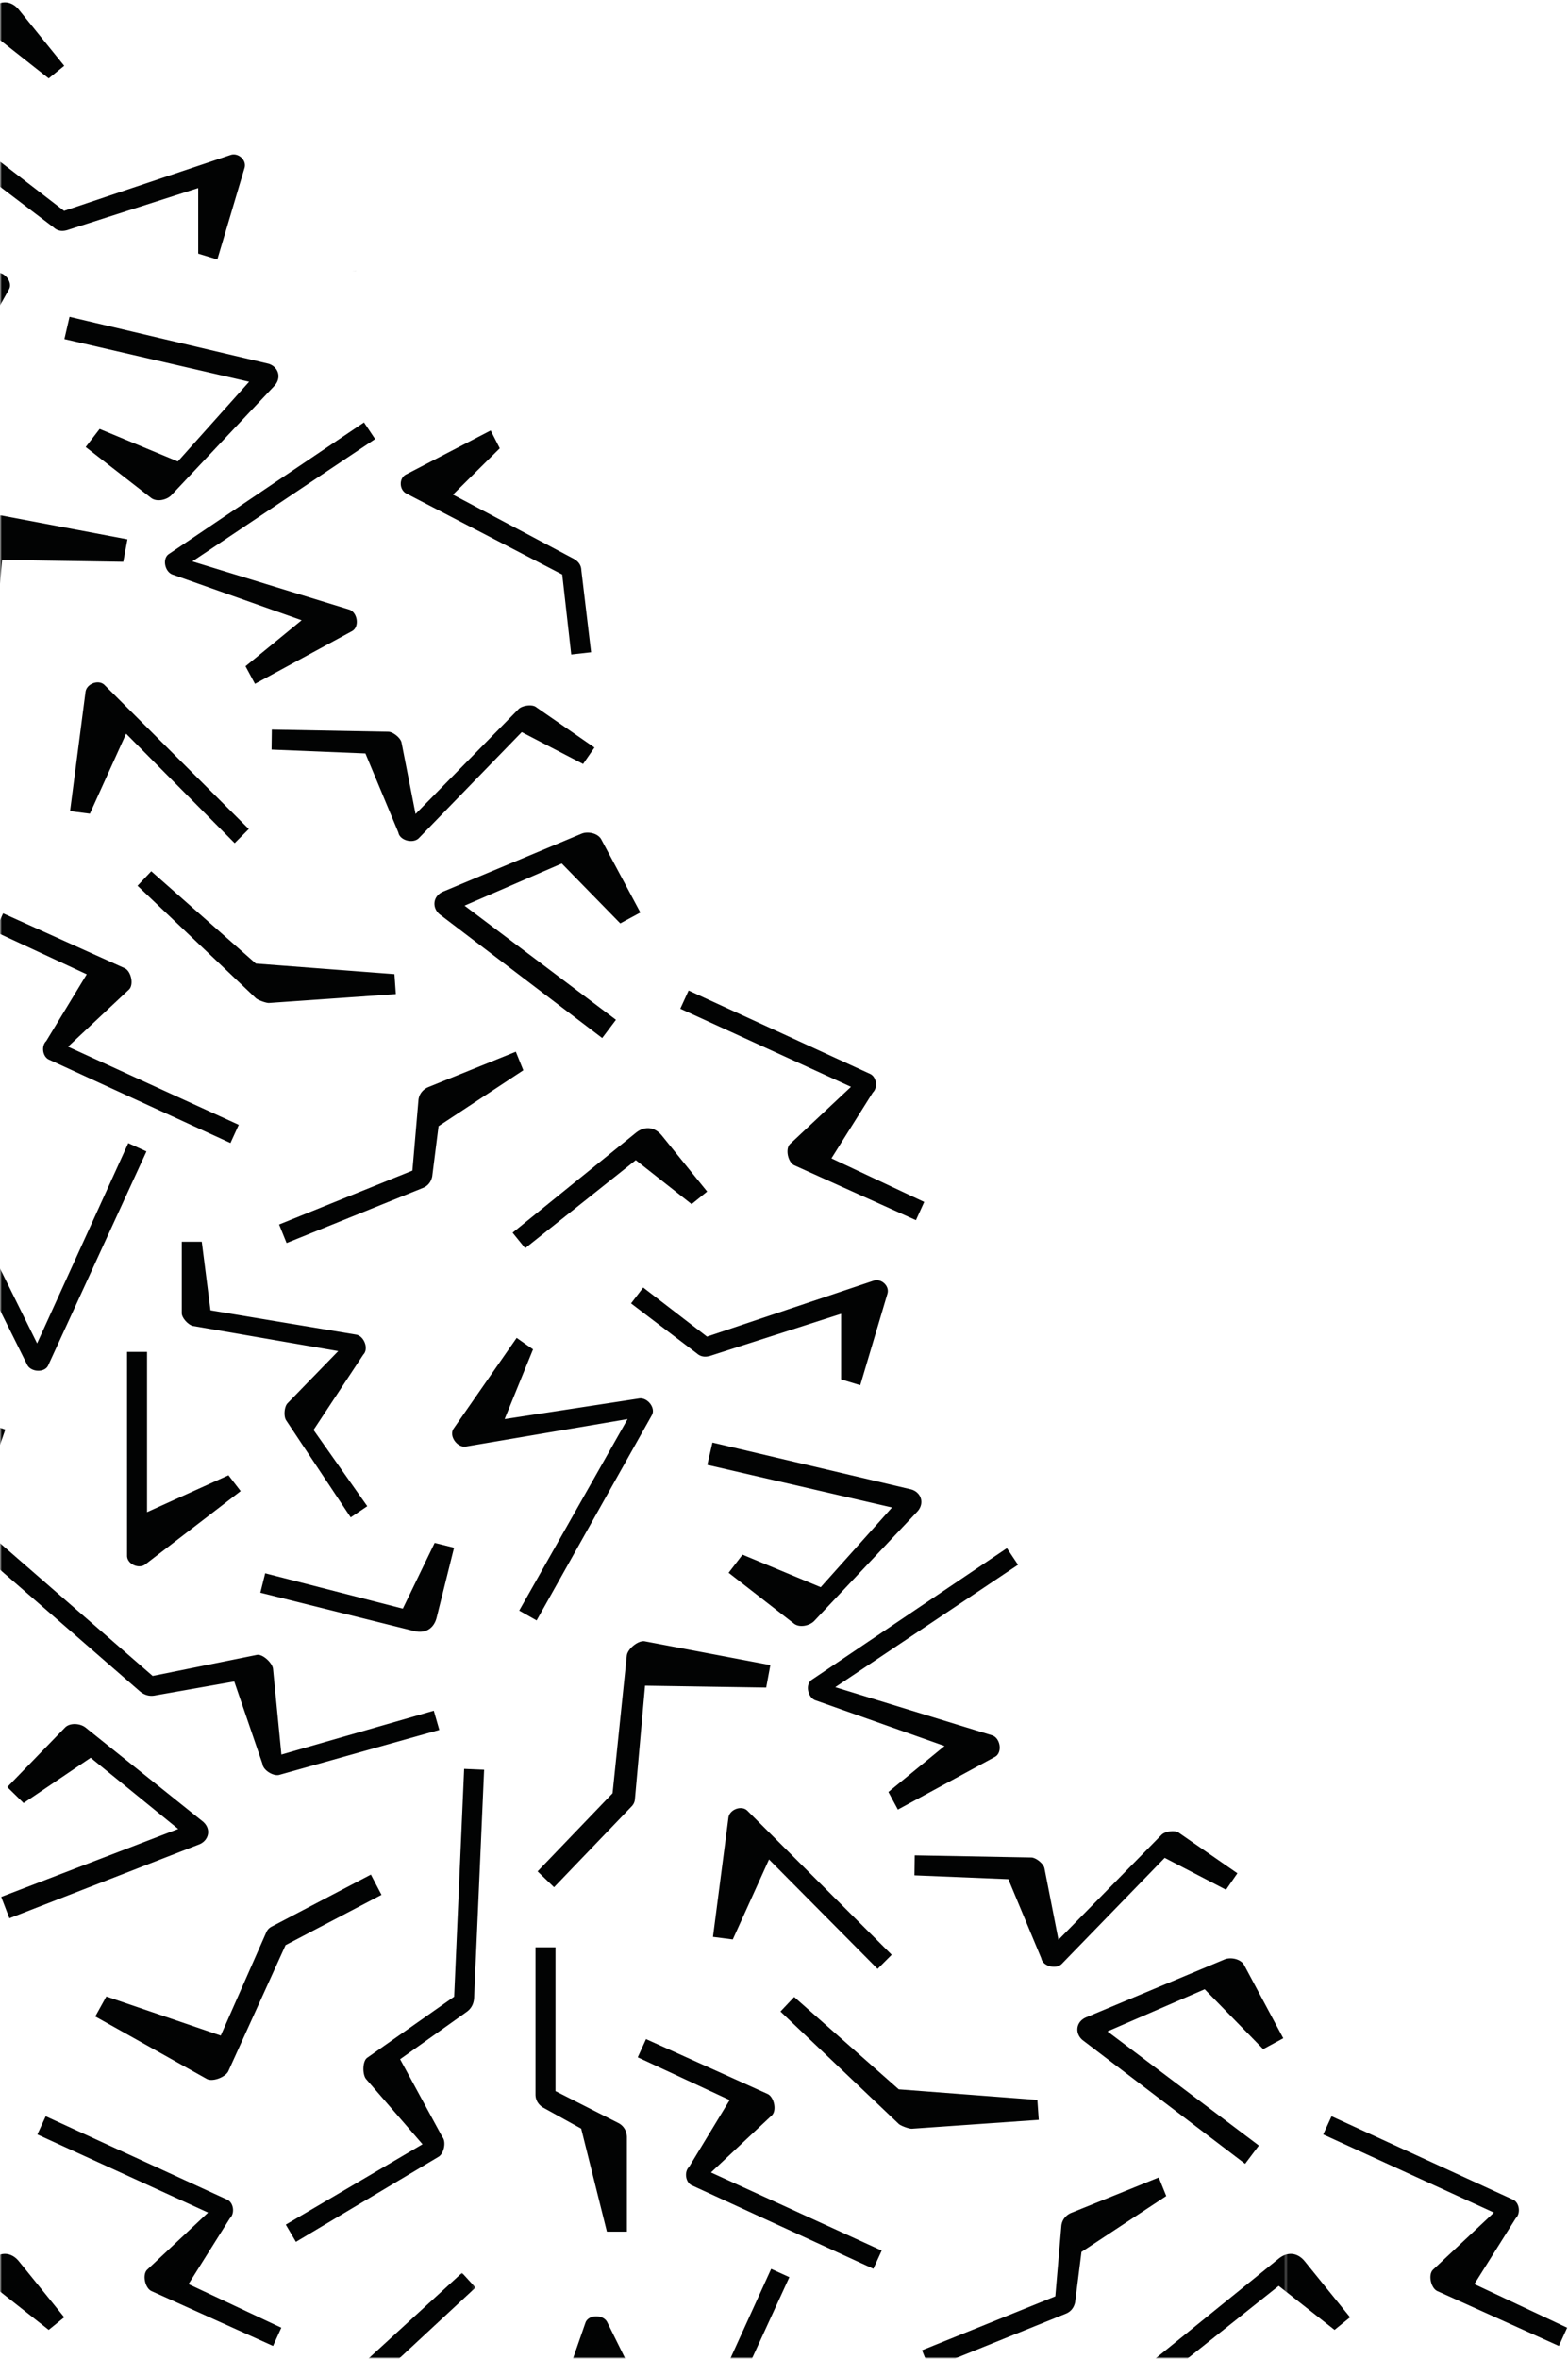 <svg width="439" height="660" viewBox="0 0 439 660" xmlns="http://www.w3.org/2000/svg" xmlns:xlink="http://www.w3.org/1999/xlink"><defs><path id="a" d="m0 0 27 21h21l31.5 49L108 88l29.5 7 16.5 20.5 20.5 49.5 25.5 5.5 23-17.5 21 17.5 34 23 40-6.5 39.5 6.5 20 21.5 12.5 44h30.5l11.5 21.5 28.5-7 50 7 42 39L586 336l-7.86 39.5h43.5l9 24.5 27.5 30.148 14.5 20.352H0z"/><path id="c" d="M0 0h630v360H0z"/><path id="e" d="M0 0h630v360H0z"/><path id="g" d="M0 0h630v360H0z"/><path id="i" d="M0 .227h70.029v39.075H0z"/><path id="k" d="M0 0h630v360H0z"/><path id="m" d="M0 .227h70.029v39.075H0z"/></defs><g transform="matrix(0 -1 -1 0 450 660)" fill="none" fill-rule="evenodd"><mask id="b" fill="#fff"><use xlink:href="#a"/></mask><g mask="url(#b)"><g transform="translate(630 -270)"><mask id="d" fill="#fff"><use xlink:href="#c"/></mask><g mask="url(#d)" fill="#020303"><path d="M24.915 318.783c-1.364 1.447-5.174.611-5.997-1.2L3.577 283.558l5.095-2.316 12.206 25.976 18.43-11.589c1.363-1.445 4.372-1.041 5.198.764l23.335 50.813-5.09 2.328-21.86-47.793-15.976 17.043Zm-16.849 27.58 3.522-4.35 15.649 12.673c2.486 2.012 2.78 4.825.768 7.31L.075 396.487l-4.35-3.523 24.653-30.968-12.312-15.633Z"/></g></g><g transform="translate(0 -270)"><mask id="f" fill="#fff"><use xlink:href="#e"/></mask><g mask="url(#f)" fill="#020303"><path d="m638.066 346.363 3.522-4.35 15.649 12.673c2.486 2.012 2.78 4.825.768 7.31l-27.93 34.491-4.35-3.523 24.654-30.968-12.313-15.633Zm-40.63 44.397 3.21 4.584-25.373 17.645c-2.035 1.426-5.451-.997-5.036-3.447l7.682-45.249-53.582 30.333-2.757-4.87 57.432-32.262c2.05-1.162 5.065 1.286 4.67 3.61l-5.763 37.612 19.517-7.956Zm-123.858-99.493-4.928-2.653 14.745-27.163c1.178-2.188 5.318-1.558 6.048.817l13.462 43.879 34.245-51.17 4.654 3.114-36.822 54.62c-1.31 1.96-5.103 1.128-5.795-1.126l-12.738-36.04-12.87 15.722Zm-49.506 3.033 3.958-3.959 40.294 40.394c1.643 1.643.364 5.027-1.941 5.323-1.537.198-12.655 1.641-33.354 4.331l-.713-5.552 22.384-10.145-30.628-30.393Zm190.657 65.612-4.437 3.413-13.992-18.428c-1.101-1.225-1.093-2.667-.531-4.216l11.609-36.175h-18.345l-1.632-5.355 25.6-7.612c2.179-.664 4.368 1.742 3.638 3.901l-15.643 46.616 13.733 17.856Zm-74.747-27.81-5.066 3.906-14.26-18.345c-1.198-1.6-.533-4.398.8-5.657l30.386-28.647c2.399-2.413 5.597-1.28 6.397 1.519l13.112 55.654-6.233 1.439-11.934-51.715-22.306 19.96 9.104 21.886Zm-37.186-6.616 6.29-1.167 6.654 35.153c.342 1.842-2.154 4.857-4.018 5.042l-38.497 3.985-21.869 20.992-4.43-4.614 22.667-21.759a3.191 3.191 0 0 1 1.898-.876l31.831-2.84-.526-33.916ZM250.35 408.347l1.823 5.293 19.04-6.555c3.023-1.042 4.262-3.584 3.221-6.608l-14.449-41.962-5.292 1.822 12.684 35.88-17.026 12.13Zm43.693-27.39 15.834-12.74-31.743-15.818c-2.112-1.048-2.32-4.924-.174-5.9l59.856-27.502 2.32 5.094-56.034 25.52 41.123 20.382c2.226 1.104 2.178 5.291-.17 6.1l-29.19 10.156-1.822-5.292ZM24.915 318.783c-1.364 1.447-5.174.611-5.997-1.2L3.577 283.558l5.095-2.316 12.206 25.976 18.43-11.589c1.363-1.445 4.372-1.041 5.198.764l23.335 50.813-5.09 2.328-21.86-47.793-15.976 17.043Zm-16.849 27.58 3.522-4.35 15.649 12.673c2.486 2.012 2.78 4.825.768 7.31L.075 396.487l-4.35-3.523 24.653-30.968-12.312-15.633Zm93.29-16.139-5.593 3.105-17.478-31.218c-.909-1.637.5-5.289 2.208-6.057l35.237-16.01 14.066-26.852 5.667 2.968-14.58 27.833a3.202 3.202 0 0 1-1.523 1.434l-28.948 12.769 10.944 32.028Zm54.125 23.163 4.474 4.572 16.673-16.182c1.41-1.416 1.141-4.28-.005-5.713l-26.103-32.597c-2.039-2.723-5.365-2.046-6.546.614l-20.73 53.288 5.973 2.292 19.014-49.55 19.922 24.503-12.672 18.773Zm227.611-29.484c1.364-1.448 5.174-.612 5.997 1.199l15.342 34.026-5.096 2.316-11.957-25.728-18.68 11.34c-1.362 1.447-4.37 1.043-5.197-.763l-23.335-50.812 5.09-2.328 21.86 47.793 15.976-17.043Zm-154.81-85.598-1.354-5.432-19.54 4.872c-3.102.774-4.558 3.198-3.785 6.3l10.737 43.064 5.43-1.354-9.892-38.538 18.404-8.912Zm53.439 80.526.006 5.598-57.054-.005c-2.325.003-3.818-3.292-2.399-5.134.947-1.227 7.777-10.117 20.492-26.67l4.434 3.417-10.322 22.794h44.843Zm170.468-71.258c1.317.239 3.042 2.378 3.06 3.717l.6 32.607-5.597.075-1.077-26.28-22.146-9.232c-2.236-.407-3.168-4.152-1.542-5.74l29.659-28.803-8.921-17.166 4.603-3.186L462.207 210c.777 1.122.363 3.847-.614 4.8l-29.364 28.857 19.96 3.916Zm-184.825 31.909c-.946.947-3.687 1.147-4.798.4l-27.15-18.068 3.125-4.644 21.337 15.046 21.08-13.924c1.606-1.607 5.216-.241 5.597 1.999l6.797 40.78 19.19 2.439v5.597h-19.99c-1.365 0-3.37-1.892-3.598-3.237l-7.008-40.57-14.582 14.182Zm-86.04-40.933-5.38-1.548-12.572 44.767c-.487 1.692 1.315 4.595 3.069 4.749l23.05 7.893-3.891 22.07c-.42 1.955.328 3.424 1.222 4.452l41.86 48.156 4.225-3.673-41.861-48.155 5.892-29.177c.315-1.63-2.281-4.381-3.934-4.526l-23.964-2.343 12.284-42.665Zm234.892 79.096-4.064 3.848-31.457-33.122c-.539-.57-1.399-2.92-1.344-3.701l2.482-35.497 5.584.39 2.961 38.808 25.838 29.274Zm-55.697-104.163 5.189 2.097-9.884 24.466c-.599 1.483-1.94 2.666-3.722 2.808l-19.655 1.687-15.078 37.319-5.19-2.097 15.427-38.182c.599-1.482 1.789-2.295 3.201-2.587l14.071-1.777 15.641-23.734Z"/></g></g><g transform="translate(630 90)"><mask id="h" fill="#fff"><use xlink:href="#g"/></mask><g mask="url(#h)"><path d="M24.915 318.783c-1.364 1.447-5.174.611-5.997-1.2L3.577 283.558l5.095-2.316 12.206 25.976 18.43-11.589c1.363-1.445 4.372-1.041 5.198.764l23.335 50.813-5.09 2.328-21.86-47.793-15.976 17.043Zm-16.849 27.58 3.522-4.35 15.649 12.673c2.486 2.012 2.78 4.825.768 7.31L.075 396.487l-4.35-3.523 24.653-30.968-12.312-15.633Zm-29.023-145.406 15.834-12.74-31.743-15.818c-2.112-1.048-2.32-4.924-.174-5.9l59.856-27.502 2.32 5.094-56.034 25.52 41.123 20.382c2.226 1.104 2.178 5.291-.17 6.1l-29.19 10.156-1.822-5.292Z" fill="#020303"/><g transform="translate(-46 226.64)"><mask id="j" fill="#fff"><use xlink:href="#i"/></mask><path d="m65.907.227 4.122 3.786-30.847 33.69c-.53.578-2.815 1.6-3.6 1.6H0v-5.597l42.378-8.13L65.907.226Z" fill="#020303" mask="url(#j)"/></g><path d="M68.092 143.903c1.365-1.448 5.174-.612 5.997 1.199l15.342 34.026-5.096 2.316-11.957-25.728-18.68 11.34c-1.361 1.447-4.37 1.043-5.196-.763L25.166 115.48l5.09-2.328 21.859 47.793 15.977-17.043ZM8.066-13.637l3.522-4.35L27.237-5.314c2.486 2.012 2.78 4.825.768 7.31L.075 36.487l-4.35-3.523L20.379 1.996 8.066-13.637Zm37.453 47.119 5.189 2.097-9.884 24.466c-.599 1.483-1.94 2.666-3.722 2.808L17.447 64.54 2.369 101.859l-5.19-2.097L12.606 61.58c.599-1.482 1.789-2.295 3.201-2.587l14.071-1.777 15.641-23.734Z" fill="#020303"/></g></g><g transform="translate(0 90)"><mask id="l" fill="#fff"><use xlink:href="#k"/></mask><g mask="url(#l)"><path d="m565.351 228.348 1.822 5.291 19.039-6.555c3.025-1.041 4.263-3.584 3.223-6.606l-14.449-41.964-5.293 1.822 12.685 35.88-17.027 12.132Zm72.715 118.015 3.522-4.35 15.649 12.673c2.486 2.012 2.78 4.825.768 7.31l-27.93 34.491-4.35-3.523 24.654-30.968-12.313-15.633Zm-40.63 44.397 3.21 4.584-25.373 17.645c-2.035 1.426-5.451-.997-5.036-3.447l7.682-45.249-53.582 30.333-2.757-4.87 57.432-32.262c2.05-1.162 5.065 1.286 4.67 3.61l-5.763 37.612 19.517-7.956Zm11.607-189.803 15.835-12.74-31.743-15.818c-2.113-1.048-2.32-4.924-.176-5.9l59.857-27.502 2.32 5.094-56.034 25.52 41.124 20.382c2.225 1.104 2.177 5.291-.172 6.1l-29.19 10.156-1.82-5.292Zm-135.465 90.31-4.928-2.653 14.745-27.163c1.178-2.188 5.318-1.558 6.048.817l13.462 43.879 34.245-51.17 4.654 3.114-36.822 54.62c-1.31 1.96-5.103 1.128-5.795-1.126l-12.738-36.04-12.87 15.722Zm-49.506 3.033 3.958-3.959 40.294 40.394c1.643 1.643.364 5.027-1.941 5.323-1.537.198-12.655 1.641-33.354 4.331l-.713-5.552 22.384-10.145-30.628-30.393Zm190.657 65.612-4.437 3.413-13.992-18.428c-1.101-1.225-1.093-2.667-.531-4.216l11.609-36.175h-18.345l-1.632-5.355 25.6-7.612c2.179-.664 4.368 1.742 3.638 3.901l-15.643 46.616 13.733 17.856Zm-137.87-159.848.628-5.562 22.975 2.738c1.647.06 2.678 1.066 3.402 2.547l17.735 33.39 12.964-13.103 4.984 2.547-12.31 23.701c-1.035 2.03-4.286 1.931-5.332-.093l-22.662-43.638-22.384-2.527Zm63.123 132.038-5.066 3.906-14.26-18.345c-1.198-1.6-.533-4.398.8-5.657l30.386-28.647c2.399-2.413 5.597-1.28 6.397 1.519l13.112 55.654-6.233 1.439-11.934-51.715-22.306 19.96 9.104 21.886Zm-37.186-6.616 6.29-1.167 6.654 35.153c.342 1.842-2.154 4.857-4.018 5.042l-38.497 3.985-21.869 20.992-4.43-4.614 22.667-21.759a3.191 3.191 0 0 1 1.898-.876l31.831-2.84-.526-33.916Zm147.111-98.62 4.122 3.787-30.848 33.69c-.53.577-2.814 1.6-3.597 1.6H584v-5.597l42.378-8.13 23.528-25.35ZM250.35 408.347l1.823 5.293 19.04-6.555c3.023-1.042 4.262-3.584 3.221-6.608l-14.449-41.962-5.292 1.822 12.684 35.88-17.026 12.13Zm43.693-27.39 15.834-12.74-31.743-15.818c-2.112-1.048-2.32-4.924-.174-5.9l59.856-27.502 2.32 5.094-56.034 25.52 41.123 20.382c2.226 1.104 2.178 5.291-.17 6.1l-29.19 10.156-1.822-5.292ZM24.915 318.783c-1.364 1.447-5.174.611-5.997-1.2L3.577 283.558l5.095-2.316 12.206 25.976 18.43-11.589c1.363-1.445 4.372-1.041 5.198.764l23.335 50.813-5.09 2.328-21.86-47.793-15.976 17.043Zm-16.849 27.58 3.522-4.35 15.649 12.673c2.486 2.012 2.78 4.825.768 7.31L.075 396.487l-4.35-3.523 24.653-30.968-12.312-15.633Zm-29.023-145.406 15.834-12.74-31.743-15.818c-2.112-1.048-2.32-4.924-.174-5.9l59.856-27.502 2.32 5.094-56.034 25.52 41.123 20.382c2.226 1.104 2.178 5.291-.17 6.1l-29.19 10.156-1.822-5.292Zm58.479 79.029-4.826-2.835 23.81-39.94c.893-1.518 4.239-2.21 5.558-1.044l21.729 11.812 13.193-18.545c1.129-1.65 2.709-2.12 4.07-2.179l63.745-2.794.245 5.592-63.745 2.793-17.104 24.362c-.965 1.35-4.748 1.361-5.991.262l-18.198-15.767-22.486 38.283Zm63.834 50.238-5.593 3.105-17.478-31.218c-.909-1.637.5-5.289 2.208-6.057l35.237-16.01 14.066-26.852 5.667 2.968-14.58 27.833a3.202 3.202 0 0 1-1.523 1.434l-28.948 12.769 10.944 32.028Z" fill="#020303"/><g transform="translate(-46 226.64)"><mask id="n" fill="#fff"><use xlink:href="#m"/></mask><path d="m65.907.227 4.122 3.786-30.847 33.69c-.53.578-2.815 1.6-3.6 1.6H0v-5.597l42.378-8.13L65.907.226Z" fill="#020303" mask="url(#n)"/></g><path d="M35.56 190.084v-5.598h26.39c1.599 0 3.198.8 3.998 2.399l8.926 17.592h40.25v5.598h-41.18c-1.6 0-2.8-.8-3.598-2l-5.967-10.795-28.817-7.196Zm119.921 163.303 4.474 4.572 16.673-16.182c1.41-1.416 1.141-4.28-.005-5.713l-26.103-32.597c-2.039-2.723-5.365-2.046-6.546.614l-20.73 53.288 5.973 2.292 19.014-49.55 19.922 24.503-12.672 18.773ZM638.066-13.637l3.522-4.35 15.649 12.673c2.486 2.012 2.78 4.825.768 7.31l-27.93 34.491-4.35-3.523L650.38 1.996l-12.313-15.633Zm-94.784 71.941-1.354-5.43-19.54 4.87c-3.102.774-4.558 3.2-3.785 6.302l10.738 43.062 5.43-1.353-9.892-38.538 18.403-8.913Zm54.154-27.544 3.21 4.584-25.373 17.645c-2.035 1.426-5.451-.997-5.036-3.447l7.682-45.249-53.582 30.333-2.757-4.87 57.432-32.262c2.05-1.162 5.065 1.286 4.67 3.61l-5.763 37.612 19.517-7.956Zm-.715 108.071.006 5.598-57.054-.005c-2.325.003-3.817-3.292-2.398-5.134.945-1.227 7.776-10.117 20.491-26.67l4.434 3.417-10.322 22.794h44.843ZM614.729-.088l-4.437 3.413L596.3-15.103c-1.101-1.225-1.093-2.667-.531-4.216l11.609-36.175h-18.345l-1.632-5.355L613-68.46c2.179-.664 4.368 1.742 3.638 3.901l-15.643 46.616L614.729-.088Zm-32.365 99.57c-.946.947-3.688 1.147-4.798.4l-27.15-18.068 3.125-4.644 21.338 15.046 21.079-13.924c1.606-1.607 5.217-.241 5.597 1.999l6.796 40.78 19.192 2.439v5.597h-19.991c-1.365 0-3.37-1.892-3.598-3.237l-7.008-40.57-14.582 14.182Zm-86.04-40.933L490.944 57l-12.572 44.767c-.487 1.692 1.314 4.595 3.068 4.749l23.05 7.893-3.89 22.07c-.42 1.955.328 3.424 1.222 4.452l41.86 48.156 4.225-3.673-41.861-48.155 5.892-29.177c.315-1.63-2.281-4.381-3.934-4.526l-23.964-2.343 12.284-42.665Zm6.472-93.063 6.29-1.167L515.74-.528c.342 1.842-2.154 4.857-4.018 5.042L473.225 8.5l-21.869 20.992-4.43-4.614 22.667-21.759a3.191 3.191 0 0 1 1.898-.876l31.831-2.84-.526-33.916Zm172.723 67.996 5.189 2.097-9.884 24.466c-.6 1.483-1.94 2.666-3.722 2.808l-19.655 1.687-15.078 37.319-5.19-2.097 15.427-38.182c.599-1.482 1.79-2.295 3.2-2.587l14.07-1.777 15.643-23.734ZM383.092 323.903c1.364-1.448 5.174-.612 5.997 1.199l15.342 34.026-5.096 2.316-11.957-25.728-18.68 11.34c-1.362 1.447-4.37 1.043-5.197-.763l-23.335-50.812 5.09-2.328 21.86 47.793 15.976-17.043Zm-43.177-185.12c-1.364 1.448-5.174.612-5.997-1.2l-15.341-34.025 5.095-2.317 12.206 25.975 18.43-11.587c1.362-1.447 4.37-1.043 5.198.764l23.335 50.811-5.091 2.33-21.858-47.794-15.977 17.043ZM250.35 48.347l1.823 5.292 19.04-6.555c3.023-1.042 4.262-3.584 3.221-6.607L259.986-1.485 254.694.336l12.684 35.88-17.026 12.13Zm72.716 118.016 3.522-4.35 15.649 12.673c2.486 2.012 2.78 4.825.768 7.31l-27.93 34.491-4.35-3.523 24.653-30.968-12.312-15.633Zm-94.784 71.942-1.354-5.432-19.54 4.872c-3.102.774-4.558 3.198-3.785 6.3l10.737 43.064 5.43-1.354-9.892-38.538 18.404-8.912Zm54.154-27.545 3.21 4.584-25.373 17.645c-2.035 1.426-5.451-.997-5.036-3.447l7.682-45.249-53.582 30.333-2.757-4.87 57.432-32.262c2.05-1.162 5.065 1.286 4.67 3.61l-5.763 37.612 19.517-7.956Zm11.607-189.803 15.834-12.74-31.743-15.818c-2.112-1.048-2.32-4.924-.174-5.9l59.856-27.502 2.32 5.094-56.034 25.52 41.123 20.382c2.226 1.104 2.178 5.291-.17 6.1l-29.19 10.156-1.822-5.292Zm-135.465 90.31-4.928-2.653 14.744-27.163c1.178-2.188 5.319-1.558 6.048.817l13.463 43.879 34.246-51.17 4.651 3.114-36.82 54.62c-1.311 1.96-5.102 1.128-5.794-1.126l-12.738-36.04-12.871 15.722Zm123.143 207.564.006 5.598-57.054-.005c-2.325.003-3.818-3.292-2.399-5.134.947-1.227 7.777-10.117 20.492-26.67l4.434 3.417-10.322 22.794h44.843ZM109.071 114.3l3.958-3.959 40.294 40.394c1.644 1.643.365 5.027-1.94 5.323-1.538.198-12.655 1.641-33.354 4.331l-.713-5.552 22.384-10.145-30.629-30.393Zm190.658 65.612-4.437 3.413-13.991-18.428c-1.103-1.225-1.095-2.667-.532-4.216l11.609-36.175h-18.345l-1.632-5.355 25.6-7.612c2.179-.664 4.368 1.742 3.638 3.901l-15.643 46.616 13.733 17.856ZM161.858 20.064l.628-5.562 22.975 2.738c1.647.06 2.68 1.066 3.402 2.547l17.735 33.39 12.964-13.103 4.985 2.547-12.31 23.701c-1.036 2.03-4.287 1.931-5.333-.093l-22.662-43.638-22.384-2.527Zm290.331 227.509c1.317.239 3.042 2.378 3.06 3.717l.6 32.607-5.597.075-1.077-26.28-22.146-9.232c-2.236-.407-3.168-4.152-1.542-5.74l29.659-28.803-8.921-17.166 4.603-3.186L462.207 210c.777 1.122.363 3.847-.614 4.8l-29.364 28.857 19.96 3.916Zm-184.825 31.909c-.946.947-3.687 1.147-4.798.4l-27.15-18.068 3.125-4.644 21.337 15.046 21.08-13.924c1.606-1.607 5.216-.241 5.597 1.999l6.797 40.78 19.19 2.439v5.597h-19.99c-1.365 0-3.37-1.892-3.598-3.237l-7.008-40.57-14.582 14.182Zm-86.04-40.933-5.38-1.548-12.572 44.767c-.487 1.692 1.315 4.595 3.069 4.749l23.05 7.893-3.891 22.07c-.42 1.955.328 3.424 1.222 4.452l41.86 48.156 4.225-3.673-41.861-48.155 5.892-29.177c.315-1.63-2.281-4.381-3.934-4.526l-23.964-2.343 12.284-42.665ZM352.522 99.986l-4.826-2.835 23.81-39.94c.893-1.518 4.24-2.21 5.559-1.044l21.728 11.812 13.194-18.545c1.128-1.65 2.708-2.12 4.069-2.179l63.745-2.794.245 5.592-63.745 2.793-17.104 24.362c-.965 1.35-4.748 1.361-5.991.262l-18.198-15.767-22.486 38.283Zm49.101 86.354 3.04-5.628 20.488 10.96c1.745.972 2.276 3.8 1.57 5.492l-16.108 38.53c-1.21 3.18-4.592 3.445-6.462 1.213l-34.613-45.509 5.108-3.85 31.936 42.39 11.796-27.222-16.755-16.376Zm-176.641-34.238-5.066 3.906-14.26-18.345c-1.198-1.6-.533-4.398.8-5.657l30.386-28.647c2.399-2.413 5.598-1.28 6.397 1.519l13.112 55.654-6.233 1.439-11.934-51.715-22.306 19.96 9.104 21.886Zm-37.186-6.616 6.29-1.167 6.654 35.153c.342 1.842-2.154 4.857-4.018 5.042l-38.498 3.985-21.868 20.992-4.43-4.614 22.666-21.759a3.197 3.197 0 0 1 1.9-.876l31.83-2.84-.526-33.916Zm228.561 4.738-5.594 3.105-17.477-31.218c-.91-1.637.499-5.289 2.207-6.057l35.237-16.01 14.066-26.852 5.667 2.968-14.58 27.833a3.2 3.2 0 0 1-1.522 1.434l-28.948 12.769 10.944 32.028Zm-.141 167.421-4.064 3.848-31.457-33.122c-.539-.57-1.399-2.92-1.344-3.701l2.482-35.497 5.584.39 2.961 38.808 25.838 29.274ZM334.907 46.867l4.122 3.787-30.847 33.69c-.53.577-2.815 1.599-3.6 1.599H269v-5.598l42.378-8.129 23.529-25.35Zm25.612 166.615 5.189 2.097-9.884 24.466c-.599 1.483-1.94 2.666-3.722 2.808l-19.655 1.687-15.078 37.319-5.19-2.097 15.427-38.182c.599-1.482 1.789-2.295 3.201-2.587l14.071-1.777 15.641-23.734ZM350.56 10.084V4.486h26.389c1.598 0 3.198.8 3.998 2.399l8.927 17.592h40.25v5.598h-41.181c-1.6 0-2.8-.8-3.6-2l-5.965-10.795-28.817-7.196Zm119.922 163.303 4.473 4.572 16.673-16.182c1.41-1.416 1.14-4.28-.004-5.713l-26.103-32.597c-2.04-2.723-5.365-2.046-6.546.614l-20.73 53.288 5.972 2.292 19.015-49.55 19.922 24.503-12.672 18.773Zm-402.39-29.484c1.365-1.448 5.174-.612 5.997 1.199l15.342 34.026-5.096 2.316-11.957-25.728-18.68 11.34c-1.361 1.447-4.37 1.043-5.196-.763L25.166 115.48l5.09-2.328 21.859 47.793 15.977-17.043ZM8.066-13.637l3.522-4.35L27.237-5.314c2.486 2.012 2.78 4.825.768 7.31L.075 36.487l-4.35-3.523L20.379 1.996 8.066-13.637Zm129.123 81.21c1.317.239 3.042 2.378 3.06 3.717l.6 32.607-5.597.075-1.077-26.28-22.146-9.232c-2.236-.407-3.168-4.152-1.543-5.74l29.66-28.803-8.921-17.166 4.602-3.186L147.207 30c.777 1.122.363 3.847-.613 4.8l-29.365 28.857 19.96 3.916ZM86.623 6.34l3.04-5.628 20.487 10.96c1.746.972 2.277 3.8 1.571 5.492l-16.107 38.53c-1.21 3.18-4.593 3.445-6.462 1.213L54.537 11.398l5.109-3.85 31.937 42.39 11.795-27.222L86.623 6.34Zm14.594 131.305-4.065 3.848-31.456-33.122c-.54-.57-1.4-2.92-1.345-3.701l2.483-35.497 5.583.39 2.96 38.808 25.84 29.274ZM45.519 33.482l5.189 2.097-9.884 24.466c-.599 1.483-1.94 2.666-3.722 2.808L17.447 64.54 2.369 101.859l-5.19-2.097L12.606 61.58c.599-1.482 1.789-2.295 3.201-2.587l14.071-1.777 15.641-23.734Zm337.573-69.579c1.364-1.448 5.174-.612 5.997 1.199L404.431-.872l-5.096 2.316-11.957-25.728-18.68 11.34c-1.362 1.447-4.37 1.043-5.197-.763L340.166-64.52l5.09-2.328 21.86 47.793 15.976-17.043Zm-201.768-85.354-5.38-1.548-12.572 44.767c-.487 1.692 1.315 4.595 3.069 4.749l23.05 7.893-3.891 22.07c-.42 1.955.328 3.424 1.222 4.452l41.86 48.156 4.225-3.673-41.861-48.155 5.892-29.177c.315-1.63-2.281-4.381-3.934-4.526l-23.964-2.343 12.284-42.665Z" fill="#020303"/></g></g></g></g></svg>